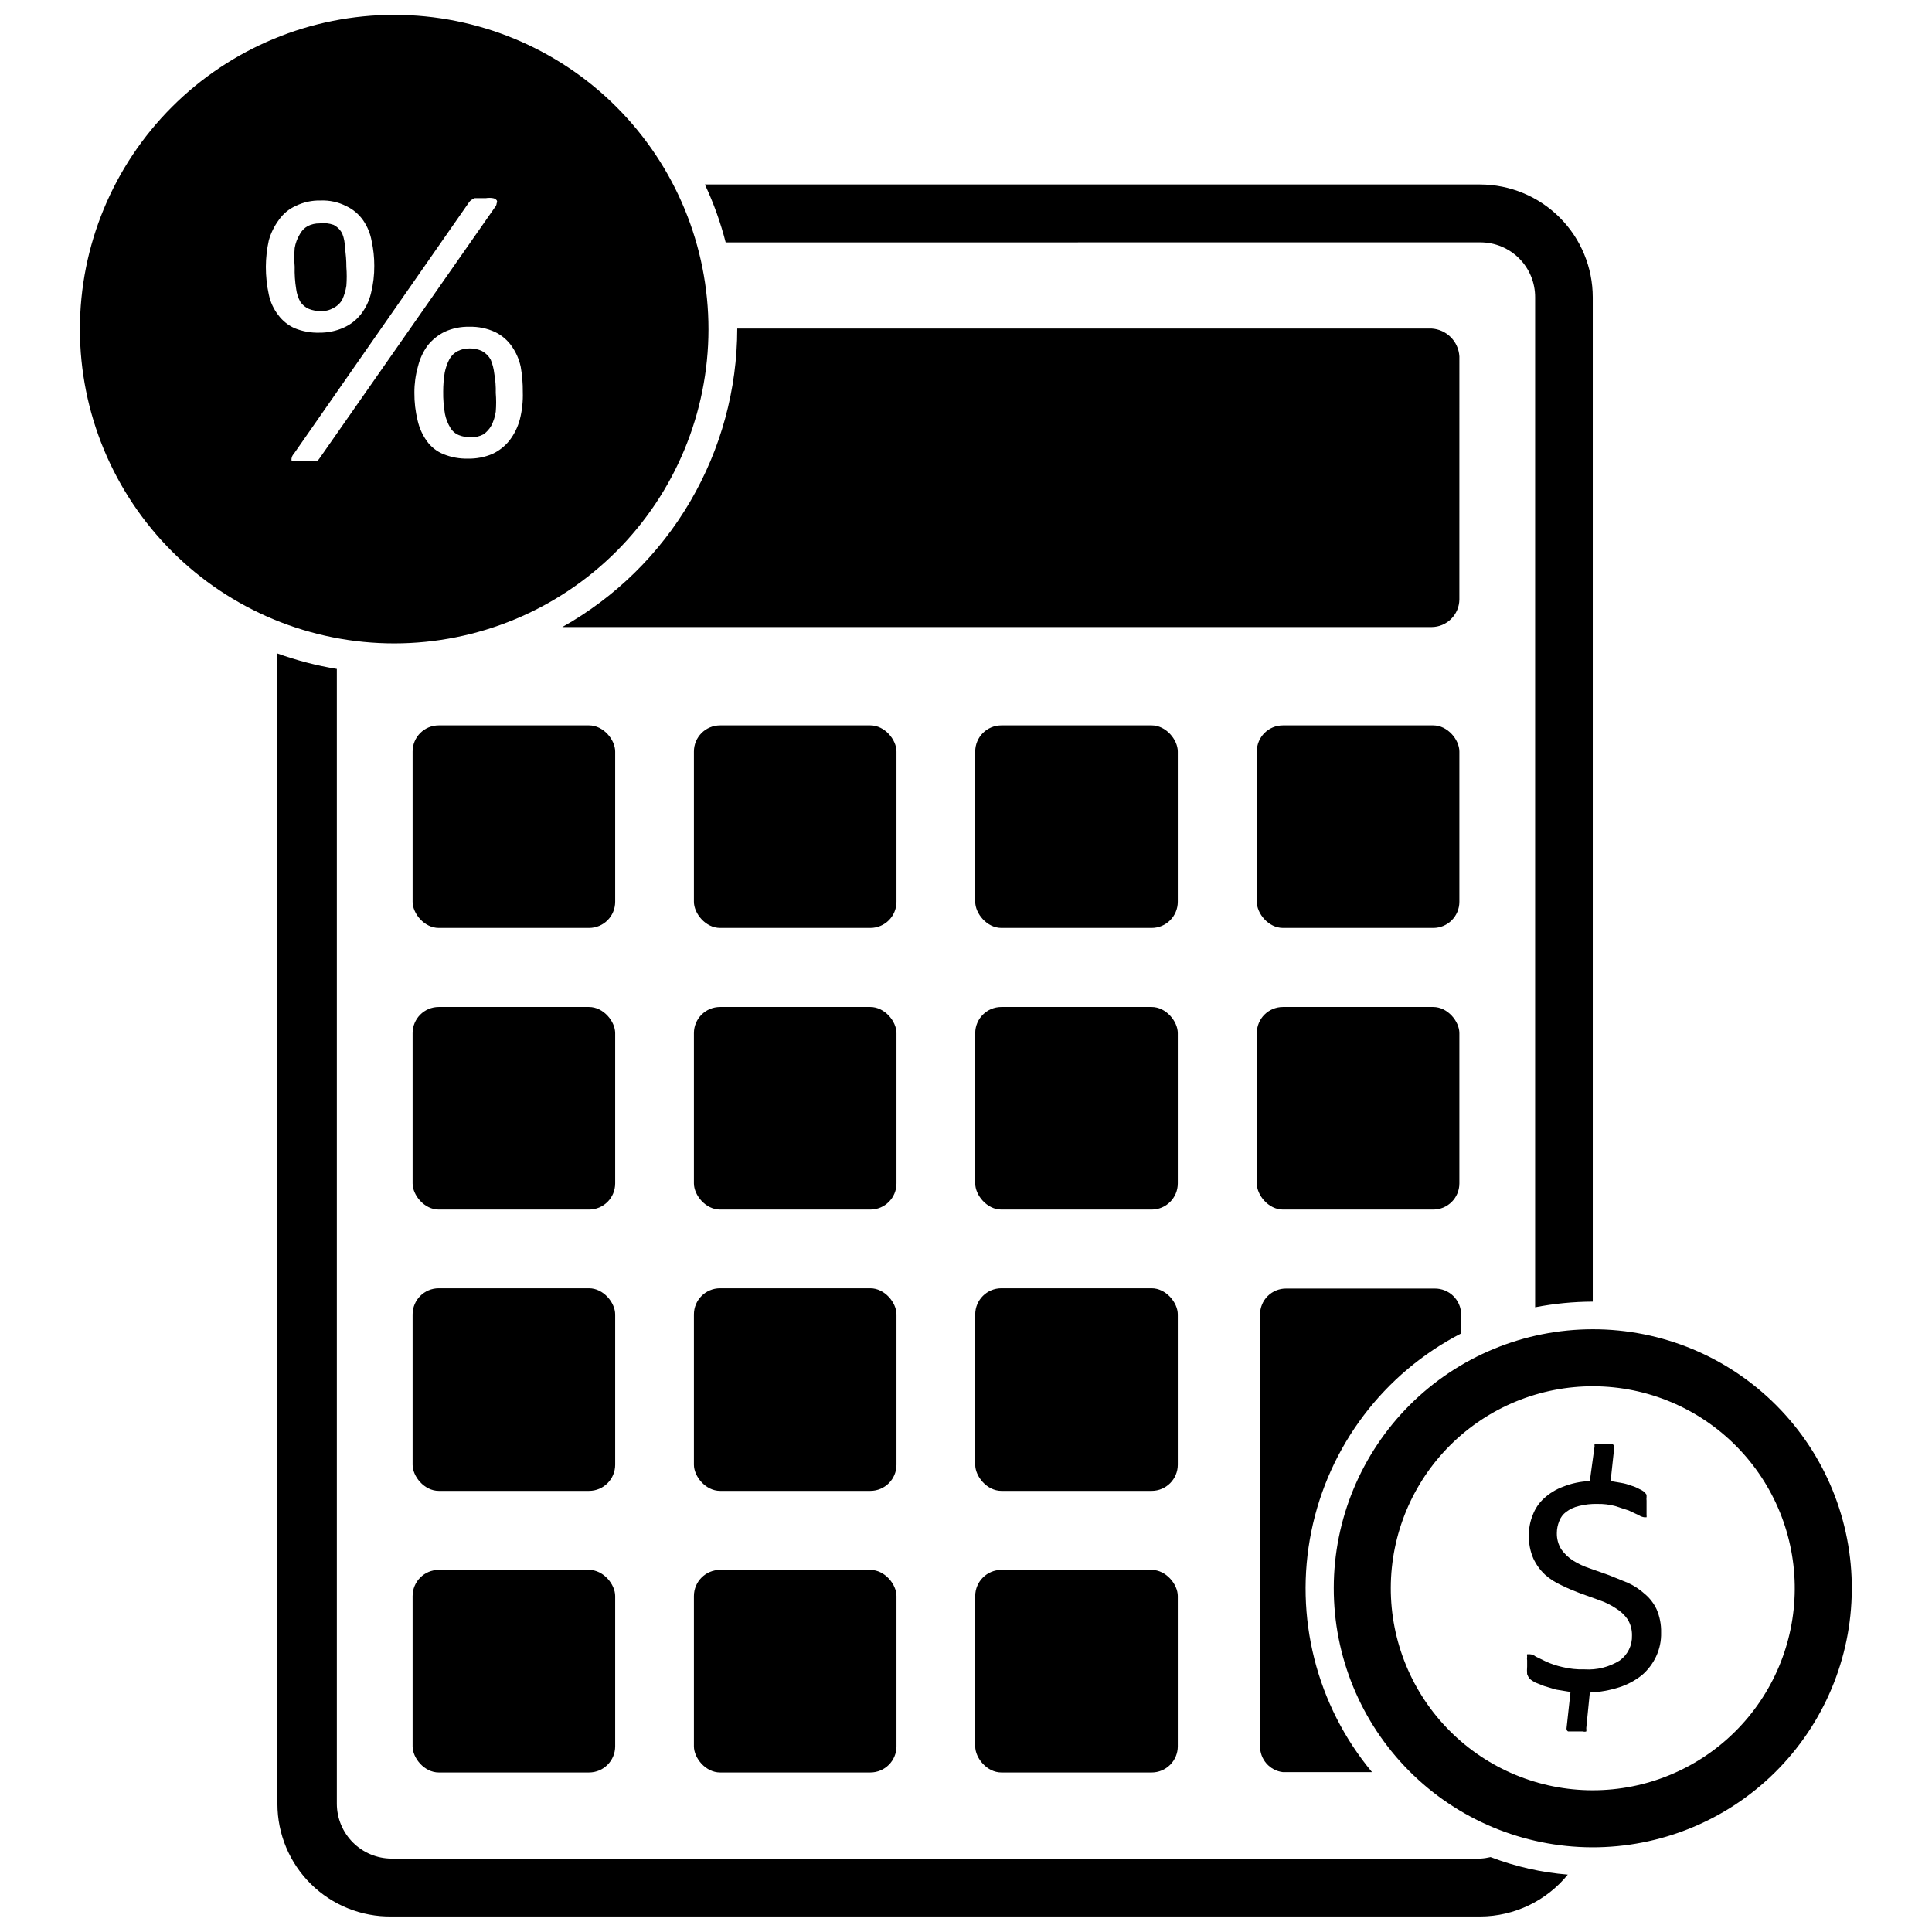 <?xml version="1.0" encoding="UTF-8"?>
<!-- The Best Svg Icon site in the world: iconSvg.co, Visit us! https://iconsvg.co -->
<svg width="800px" height="800px" version="1.1" viewBox="144 144 512 512" xmlns="http://www.w3.org/2000/svg">
 <defs>
  <clipPath id="b">
   <path d="m217 317h343v334.9h-343z"/>
  </clipPath>
  <clipPath id="a">
   <path d="m165 148.09h167v166.91h-167z"/>
  </clipPath>
 </defs>
 <path d="m566.1 496.27c-18.184 0-35.621 7.215-48.492 20.059-12.867 12.848-20.117 30.273-20.148 48.453-0.035 18.184 7.144 35.637 19.965 48.531 12.82 12.895 30.234 20.176 48.414 20.246 18.184 0.066 35.652-7.078 48.57-19.875s20.23-30.195 20.336-48.375c0.125-18.281-7.055-35.855-19.941-48.816-12.891-12.965-30.422-20.246-48.703-20.223zm0 122.17c-14.219 0-27.855-5.656-37.895-15.723-10.043-10.07-15.668-23.719-15.633-37.938 0.035-14.219 5.727-27.84 15.816-37.859 10.094-10.016 23.758-15.605 37.977-15.539 14.219 0.07 27.824 5.797 37.82 15.914 9.992 10.113 15.551 23.789 15.445 38.012-0.105 14.129-5.789 27.641-15.816 37.594-10.027 9.957-23.586 15.543-37.715 15.539z"/>
 <path d="m579.88 566.41c-1.312-1.195-2.797-2.176-4.41-2.914l-5.039-2.047-5.113-1.809c-1.547-0.508-3.027-1.195-4.41-2.047-1.23-0.789-2.297-1.805-3.148-2.992-0.805-1.297-1.215-2.805-1.18-4.328 0.004-1.082 0.219-2.152 0.629-3.152 0.355-0.969 0.984-1.816 1.809-2.438 1.008-0.754 2.16-1.293 3.387-1.574 1.621-0.414 3.289-0.602 4.961-0.551 1.566-0.031 3.129 0.152 4.644 0.551l3.621 1.18 2.676 1.258c0.449 0.301 0.961 0.488 1.496 0.551h0.551c0.039-0.18 0.039-0.367 0-0.551v-3.856c-0.039-0.312-0.039-0.633 0-0.945v-0.629l-0.551-0.707v-0.004c-0.41-0.316-0.859-0.582-1.34-0.785-0.719-0.41-1.484-0.727-2.281-0.945-0.84-0.328-1.711-0.566-2.598-0.707l-2.754-0.473 0.945-8.738h-0.004c0.039-0.184 0.039-0.371 0-0.551-0.078-0.195-0.215-0.359-0.395-0.473h-4.805 0.004c-0.035 0.184-0.035 0.367 0 0.551l-1.258 9.211c-2.43 0.09-4.828 0.598-7.086 1.496-1.863 0.68-3.578 1.727-5.039 3.07-1.336 1.207-2.359 2.719-2.992 4.406-0.707 1.723-1.055 3.57-1.023 5.434-0.062 2.109 0.34 4.207 1.184 6.141 0.746 1.598 1.785 3.039 3.07 4.25 1.312 1.168 2.801 2.125 4.406 2.832 1.574 0.789 3.305 1.496 4.961 2.125l5.039 1.812h-0.004c1.531 0.516 2.988 1.23 4.332 2.125 1.242 0.738 2.316 1.73 3.148 2.914 0.805 1.297 1.215 2.801 1.18 4.328 0.086 2.602-1.125 5.078-3.227 6.613-2.797 1.75-6.074 2.574-9.367 2.359-1.988 0.062-3.973-0.152-5.906-0.629-1.461-0.328-2.883-0.801-4.25-1.418l-2.754-1.34v0.004c-0.445-0.371-0.996-0.59-1.574-0.629h-0.711c-0.051 0.207-0.051 0.422 0 0.629-0.055 0.34-0.055 0.684 0 1.023v1.574c-0.055 0.68-0.055 1.367 0 2.047 0.148 0.426 0.359 0.824 0.633 1.18 0.449 0.406 0.953 0.75 1.496 1.023l2.363 0.945 3.148 0.945 3.856 0.629-1.023 9.367c-0.047 0.207-0.047 0.422 0 0.629 0.062 0.207 0.203 0.375 0.391 0.473h3.938c0.281 0.09 0.586 0.09 0.867 0 0.043-0.125 0.043-0.266 0-0.391 0.035-0.156 0.035-0.32 0-0.473l0.945-9.445v-0.004c2.676-0.117 5.32-0.594 7.871-1.414 2.172-0.707 4.199-1.801 5.981-3.231 1.559-1.352 2.82-3.012 3.703-4.879 0.938-1.992 1.398-4.176 1.336-6.375 0.051-2.109-0.352-4.203-1.18-6.141-0.738-1.578-1.812-2.977-3.148-4.094z"/>
 <path d="m260.27 336.23h39.832c3.824 0 6.926 3.824 6.926 6.926v39.832c0 3.824-3.102 6.926-6.926 6.926h-39.832c-3.824 0-6.926-3.824-6.926-6.926v-39.832c0-3.824 3.102-6.926 6.926-6.926z"/>
 <path d="m334.82 336.23h39.832c3.824 0 6.926 3.824 6.926 6.926v39.832c0 3.824-3.102 6.926-6.926 6.926h-39.832c-3.824 0-6.926-3.824-6.926-6.926v-39.832c0-3.824 3.102-6.926 6.926-6.926z"/>
 <path d="m409.37 336.23h39.832c3.824 0 6.926 3.824 6.926 6.926v39.832c0 3.824-3.102 6.926-6.926 6.926h-39.832c-3.824 0-6.926-3.824-6.926-6.926v-39.832c0-3.824 3.102-6.926 6.926-6.926z"/>
 <path d="m483.99 336.23h39.832c3.824 0 6.926 3.824 6.926 6.926v39.832c0 3.824-3.102 6.926-6.926 6.926h-39.832c-3.824 0-6.926-3.824-6.926-6.926v-39.832c0-3.824 3.102-6.926 6.926-6.926z"/>
 <path d="m260.27 410.86h39.832c3.824 0 6.926 3.824 6.926 6.926v39.832c0 3.824-3.102 6.926-6.926 6.926h-39.832c-3.824 0-6.926-3.824-6.926-6.926v-39.832c0-3.824 3.102-6.926 6.926-6.926z"/>
 <path d="m334.82 410.86h39.832c3.824 0 6.926 3.824 6.926 6.926v39.832c0 3.824-3.102 6.926-6.926 6.926h-39.832c-3.824 0-6.926-3.824-6.926-6.926v-39.832c0-3.824 3.102-6.926 6.926-6.926z"/>
 <path d="m409.37 410.86h39.832c3.824 0 6.926 3.824 6.926 6.926v39.832c0 3.824-3.102 6.926-6.926 6.926h-39.832c-3.824 0-6.926-3.824-6.926-6.926v-39.832c0-3.824 3.102-6.926 6.926-6.926z"/>
 <path d="m483.99 410.86h39.832c3.824 0 6.926 3.824 6.926 6.926v39.832c0 3.824-3.102 6.926-6.926 6.926h-39.832c-3.824 0-6.926-3.824-6.926-6.926v-39.832c0-3.824 3.102-6.926 6.926-6.926z"/>
 <path d="m260.27 485.41h39.832c3.824 0 6.926 3.824 6.926 6.926v39.832c0 3.824-3.102 6.926-6.926 6.926h-39.832c-3.824 0-6.926-3.824-6.926-6.926v-39.832c0-3.824 3.102-6.926 6.926-6.926z"/>
 <path d="m334.82 485.41h39.832c3.824 0 6.926 3.824 6.926 6.926v39.832c0 3.824-3.102 6.926-6.926 6.926h-39.832c-3.824 0-6.926-3.824-6.926-6.926v-39.832c0-3.824 3.102-6.926 6.926-6.926z"/>
 <path d="m409.37 485.41h39.832c3.824 0 6.926 3.824 6.926 6.926v39.832c0 3.824-3.102 6.926-6.926 6.926h-39.832c-3.824 0-6.926-3.824-6.926-6.926v-39.832c0-3.824 3.102-6.926 6.926-6.926z"/>
 <path d="m260.27 560.04h39.832c3.824 0 6.926 3.824 6.926 6.926v39.832c0 3.824-3.102 6.926-6.926 6.926h-39.832c-3.824 0-6.926-3.824-6.926-6.926v-39.832c0-3.824 3.102-6.926 6.926-6.926z"/>
 <path d="m334.82 560.04h39.832c3.824 0 6.926 3.824 6.926 6.926v39.832c0 3.824-3.102 6.926-6.926 6.926h-39.832c-3.824 0-6.926-3.824-6.926-6.926v-39.832c0-3.824 3.102-6.926 6.926-6.926z"/>
 <path d="m409.37 560.04h39.832c3.824 0 6.926 3.824 6.926 6.926v39.832c0 3.824-3.102 6.926-6.926 6.926h-39.832c-3.824 0-6.926-3.824-6.926-6.926v-39.832c0-3.824 3.102-6.926 6.926-6.926z"/>
 <g clip-path="url(#b)">
  <path d="m536.34 636.55h-288.59c-3.836-0.023-7.508-1.555-10.219-4.266-2.711-2.715-4.246-6.387-4.266-10.223v-300.79c-5.363-0.883-10.633-2.254-15.746-4.094v304.88c0 7.984 3.199 15.633 8.879 21.238 5.68 5.606 13.371 8.703 21.352 8.598h288.59c8.984-0.055 17.473-4.125 23.141-11.098-7.008-0.566-13.898-2.129-20.465-4.644-0.879 0.211-1.773 0.344-2.676 0.395z"/>
 </g>
 <path d="m536.34 208.23c3.852 0 7.551 1.539 10.27 4.273 2.719 2.731 4.234 6.438 4.215 10.293v267.65c5.031-0.977 10.145-1.48 15.27-1.496v-266.15c0-7.922-3.141-15.52-8.734-21.125-5.59-5.609-13.18-8.77-21.102-8.789h-205.46c2.312 4.93 4.16 10.07 5.508 15.348z"/>
 <path d="m530.75 238.46c-0.234-3.988-3.414-7.168-7.402-7.398h-183.97c-0.016 16.113-4.32 31.934-12.469 45.836-8.145 13.902-19.844 25.387-33.895 33.277h230.33c4.059 0 7.359-3.266 7.402-7.32z"/>
 <path d="m483.99 613.64h23.617c-14.762-17.727-20.68-41.195-16.09-63.801 4.594-22.605 19.199-41.906 39.707-52.469v-5.039c-0.023-1.836-0.773-3.59-2.086-4.875-1.312-1.285-3.086-1.992-4.922-1.973h-39.359c-1.832-0.02-3.594 0.691-4.894 1.977-1.301 1.289-2.035 3.043-2.035 4.871v114.38c-0.062 3.523 2.562 6.523 6.062 6.926z"/>
 <g clip-path="url(#a)">
  <path d="m331.75 231.3c0.02-22.098-8.742-43.297-24.359-58.934-15.613-15.637-36.805-24.426-58.902-24.43-22.098-0.008-43.293 8.766-58.918 24.395-15.625 15.625-24.402 36.82-24.395 58.918 0.008 22.098 8.797 43.285 24.43 58.902 15.637 15.613 36.836 24.375 58.934 24.355 22.062-0.02 43.215-8.793 58.816-24.395 15.598-15.598 24.371-36.75 24.395-58.812zm-52.113 4.488c1.145 1.633 1.945 3.481 2.359 5.43 0.391 2.211 0.574 4.449 0.551 6.691 0.082 2.441-0.184 4.879-0.785 7.242-0.539 2.027-1.477 3.93-2.758 5.59-1.199 1.512-2.738 2.723-4.484 3.543-2.062 0.879-4.293 1.309-6.535 1.258-2.211 0.051-4.406-0.352-6.453-1.18-1.77-0.711-3.301-1.91-4.41-3.465-1.168-1.629-1.996-3.477-2.441-5.43-0.594-2.422-0.887-4.906-0.863-7.398-0.012-2.344 0.305-4.676 0.941-6.93 0.477-1.98 1.332-3.856 2.519-5.512 1.227-1.559 2.785-2.824 4.566-3.699 2.051-0.934 4.285-1.391 6.535-1.336 2.363-0.066 4.707 0.418 6.848 1.414 1.77 0.859 3.289 2.16 4.41 3.781zm-64.395-13.699c-0.527-2.43-0.793-4.91-0.789-7.398 0.012-2.356 0.277-4.707 0.789-7.008 0.555-1.957 1.461-3.797 2.676-5.43 1.133-1.617 2.684-2.898 4.488-3.699 2.035-0.984 4.273-1.473 6.531-1.418 2.375-0.102 4.734 0.414 6.852 1.496 1.762 0.832 3.281 2.106 4.406 3.699 1.152 1.648 1.934 3.531 2.285 5.512 0.477 2.172 0.715 4.387 0.707 6.609 0.02 2.441-0.273 4.875-0.867 7.242-0.484 2.031-1.398 3.938-2.676 5.59-1.207 1.539-2.777 2.754-4.566 3.543-2.027 0.91-4.231 1.367-6.453 1.34-2.238 0.062-4.461-0.34-6.535-1.184-1.715-0.766-3.203-1.957-4.328-3.461-1.242-1.598-2.106-3.453-2.519-5.434zm12.754 44.086h-3.859c-0.625 0.098-1.262 0.098-1.887 0-0.312 0.051-0.633 0.051-0.945 0-0.082-0.285-0.082-0.586 0-0.867 0.086-0.383 0.277-0.738 0.551-1.023l46.445-66.676c0.168-0.25 0.379-0.461 0.629-0.629l0.867-0.473h2.988c0.602-0.098 1.211-0.098 1.812 0 0.398 0.047 0.766 0.242 1.023 0.551 0.16 0.238 0.16 0.547 0 0.785-0.023 0.414-0.188 0.805-0.473 1.102l-46.523 66.598c-0.156 0.258-0.375 0.473-0.629 0.633z"/>
 </g>
 <path d="m223.59 223.98c0.562 0.836 1.355 1.492 2.285 1.891 0.977 0.387 2.019 0.57 3.066 0.551 1.184 0.078 2.363-0.195 3.387-0.789 0.992-0.477 1.816-1.246 2.363-2.203 0.539-1.176 0.91-2.422 1.102-3.699 0.129-1.652 0.129-3.309 0-4.961 0.004-1.715-0.129-3.426-0.395-5.117 0.02-1.293-0.223-2.578-0.707-3.777-0.508-0.977-1.305-1.777-2.285-2.285-1.184-0.422-2.453-0.559-3.699-0.391-1.09-0.02-2.172 0.223-3.148 0.707-0.91 0.508-1.652 1.277-2.125 2.203-0.672 1.113-1.125 2.34-1.34 3.621-0.133 1.652-0.133 3.309 0 4.961-0.055 1.977 0.078 3.953 0.395 5.902 0.152 1.188 0.523 2.336 1.102 3.387z"/>
 <path d="m274.05 239.33c-0.527-0.965-1.32-1.758-2.285-2.285-1.031-0.488-2.164-0.734-3.305-0.707-1.094-0.027-2.176 0.215-3.148 0.707-0.934 0.473-1.699 1.211-2.203 2.125-0.598 1.141-1.023 2.359-1.262 3.621-0.266 1.641-0.398 3.301-0.395 4.961-0.031 2.004 0.125 4.008 0.473 5.981 0.258 1.281 0.738 2.508 1.418 3.625 0.52 0.891 1.324 1.582 2.285 1.965 1 0.398 2.07 0.586 3.148 0.551 1.176 0.051 2.348-0.223 3.383-0.785 0.84-0.605 1.535-1.387 2.047-2.285 0.59-1.16 0.992-2.41 1.18-3.699 0.133-1.648 0.133-3.309 0-4.957 0.043-1.715-0.09-3.43-0.391-5.117-0.141-1.273-0.457-2.519-0.945-3.699z"/>
</svg>